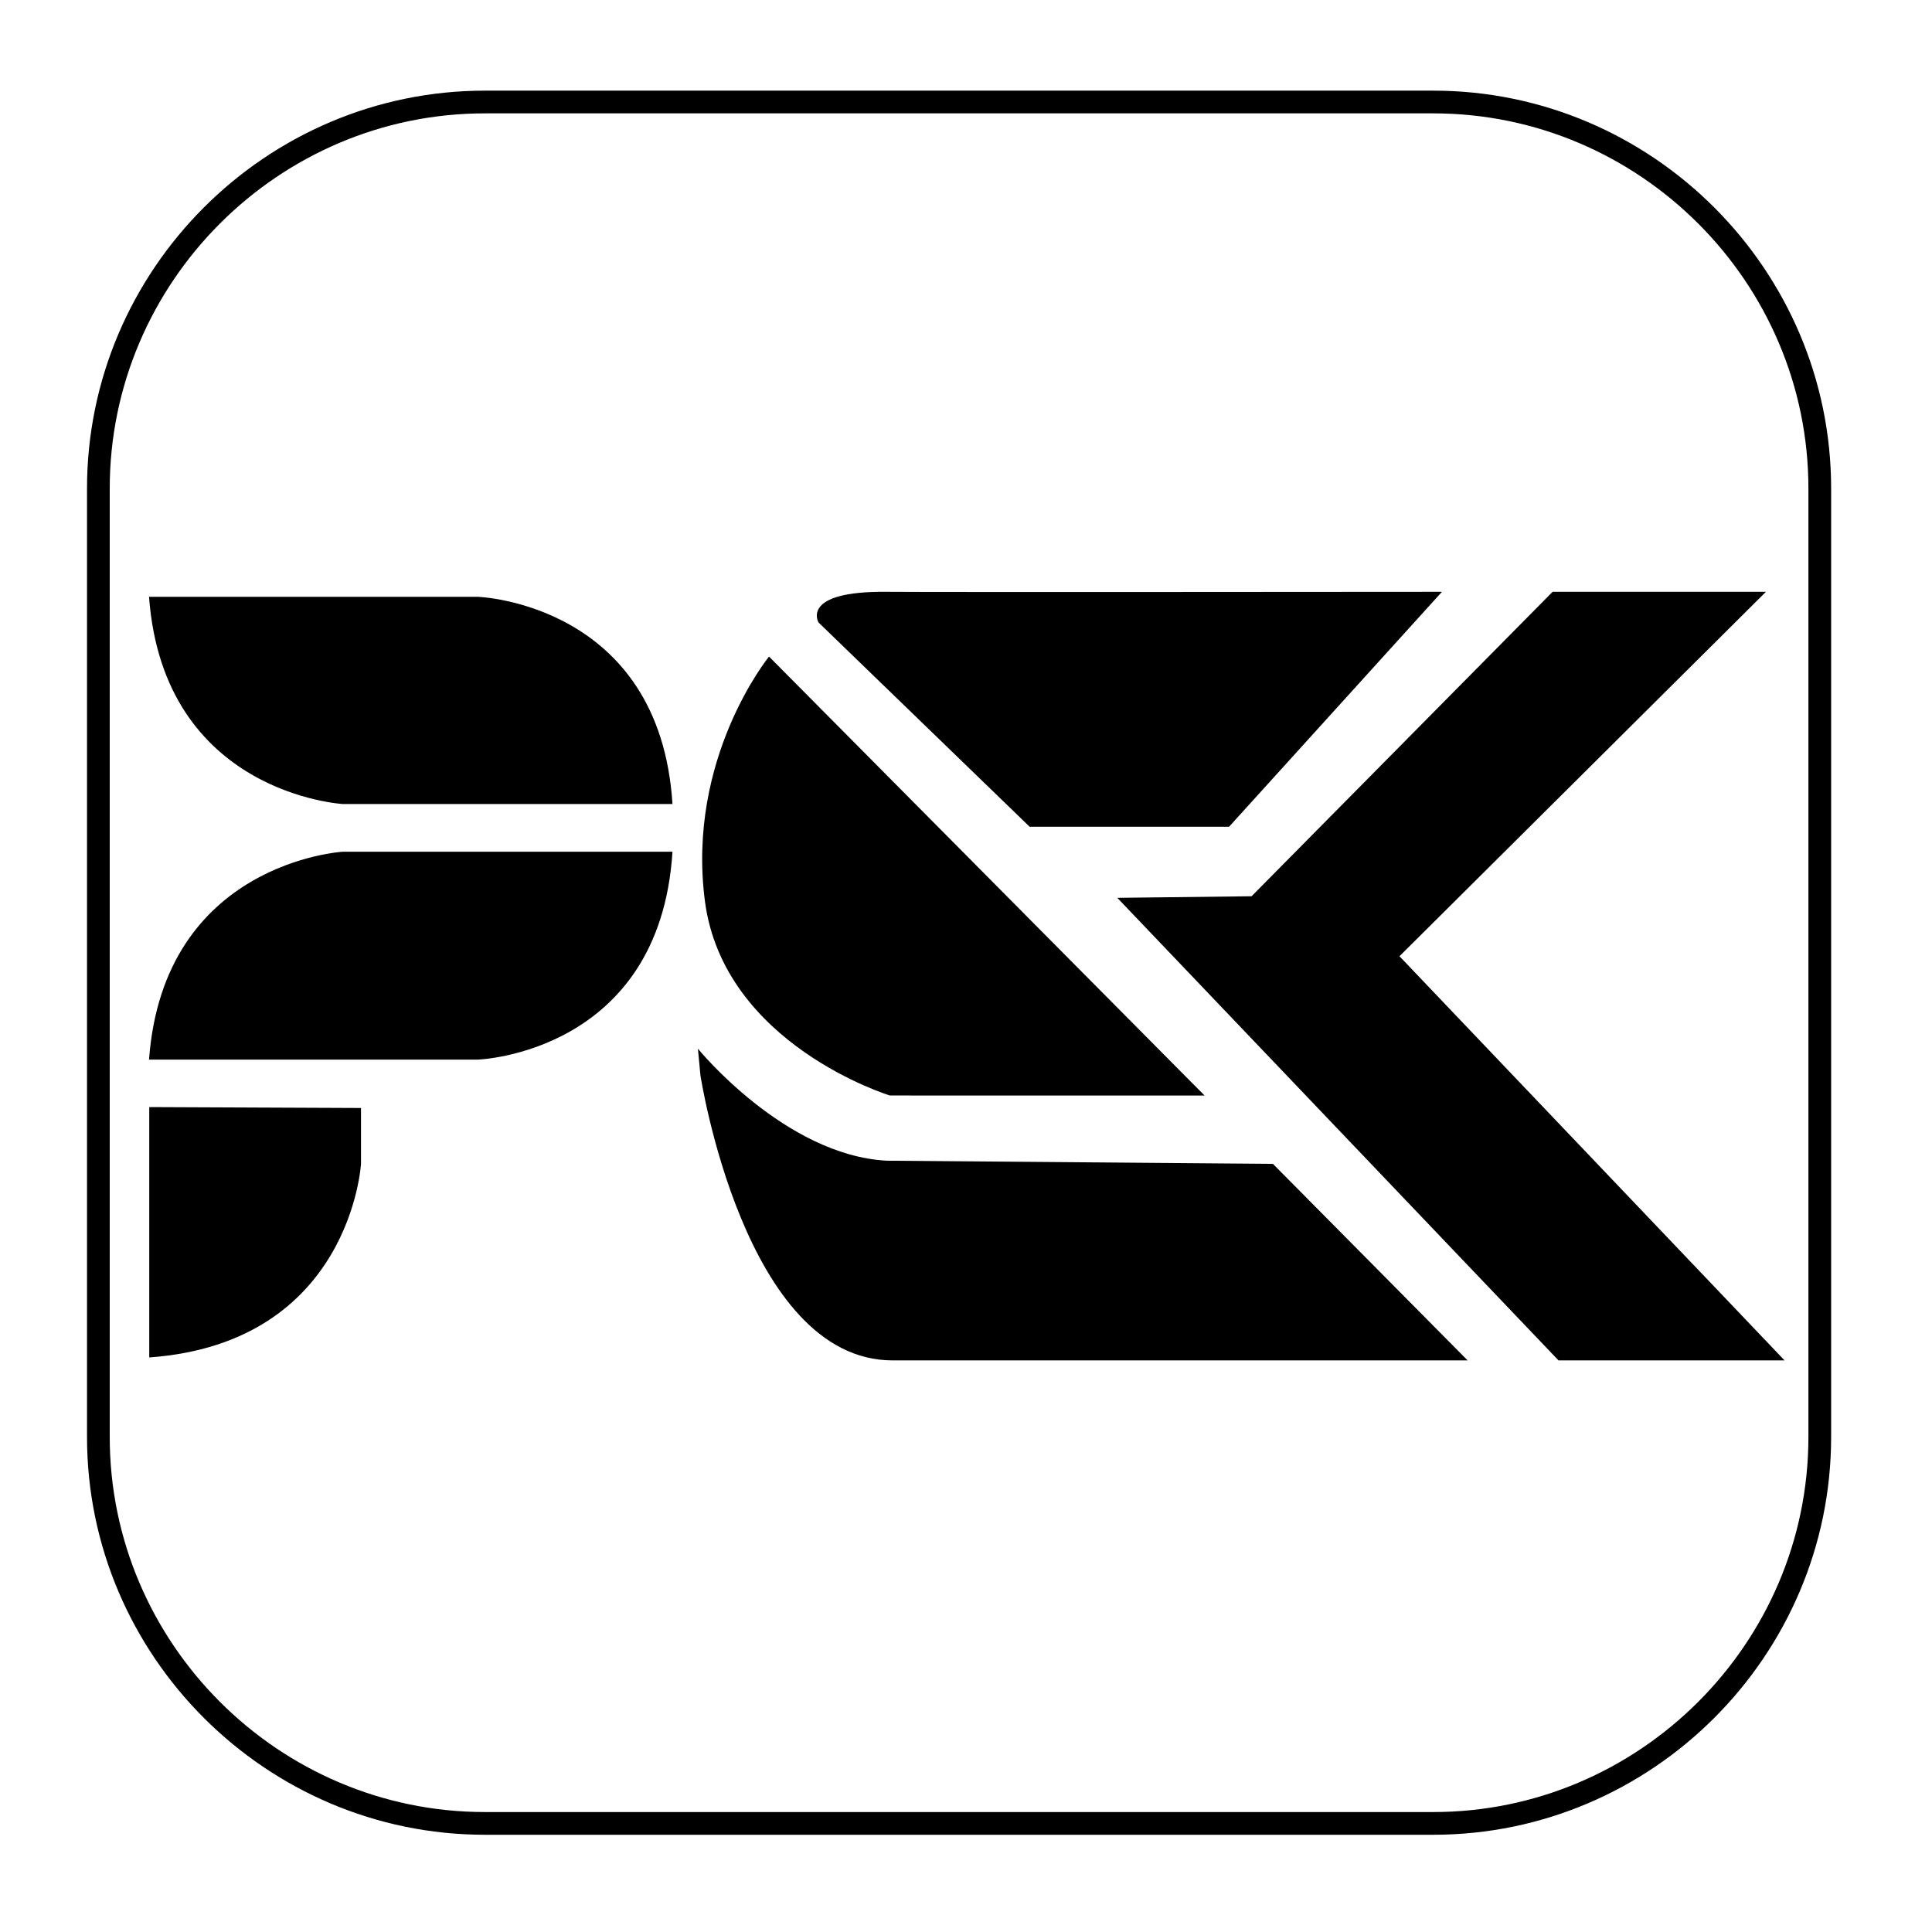 <?xml version="1.0" encoding="utf-8"?>
<!-- Generator: Adobe Illustrator 24.1.2, SVG Export Plug-In . SVG Version: 6.00 Build 0)  -->
<svg version="1.1" id="Layer_1" xmlns="http://www.w3.org/2000/svg" xmlns:xlink="http://www.w3.org/1999/xlink" x="0px" y="0px"
	 viewBox="0 0 85.04 85.04" style="enable-background:new 0 0 85.04 85.04;" xml:space="preserve">
<style type="text/css">
	.st0{display:none;stroke:#ED1C24;stroke-miterlimit:10;}
	.st1{fill:none;stroke:#000000;stroke-miterlimit:10;}
</style>
<g>
	<g>
		<path d="M36.03,27.4c0,0-0.83-1.39,3-1.35c1.83,0.02,24.44,0,24.44,0L54.1,36.39h-8.78L36.03,27.4z"/>
		<path d="M33.85,28.9l19.17,19.32H39.17c0,0-7.3-2.23-8.14-8.54C30.2,33.37,33.85,28.9,33.85,28.9z"/>
		<path d="M30.83,47.33c0,0,1.93,12.55,8.46,12.55c9.92,0,25.31,0,25.31,0l-8.57-8.65l-17-0.14l0,0c-4.49-0.24-8.31-4.93-8.31-4.93"
			/>
		<polygon points="49.18,39.52 68.6,59.88 78.55,59.88 61.6,42.09 77.73,26.05 68.34,26.05 55.09,39.45 		"/>
	</g>
	<g id="P">
		<path d="M6.56,26.27h14.48c0,0,8,0.28,8.56,9.12H15.09C15.09,35.39,7.2,34.95,6.56,26.27z"/>
		<path d="M6.56,46.64h14.48c0,0,8-0.28,8.56-9.15H15.09C15.09,37.49,7.2,37.94,6.56,46.64z"/>
		<path d="M6.57,59.75V48.73l9.32,0.04v2.46C15.89,51.23,15.44,59.11,6.57,59.75z"/>
	</g>
	<path class="st0" d="M44.01,26.38"/>
</g>
<path class="st1" d="M63.09,80.26H21.34c-9.35,0-17.01-7.65-17.01-17.01V21.5c0-9.35,7.65-17.01,17.01-17.01h41.75
	c9.35,0,17.01,7.65,17.01,17.01v41.75C80.1,72.61,72.44,80.26,63.09,80.26z"/>
</svg>
